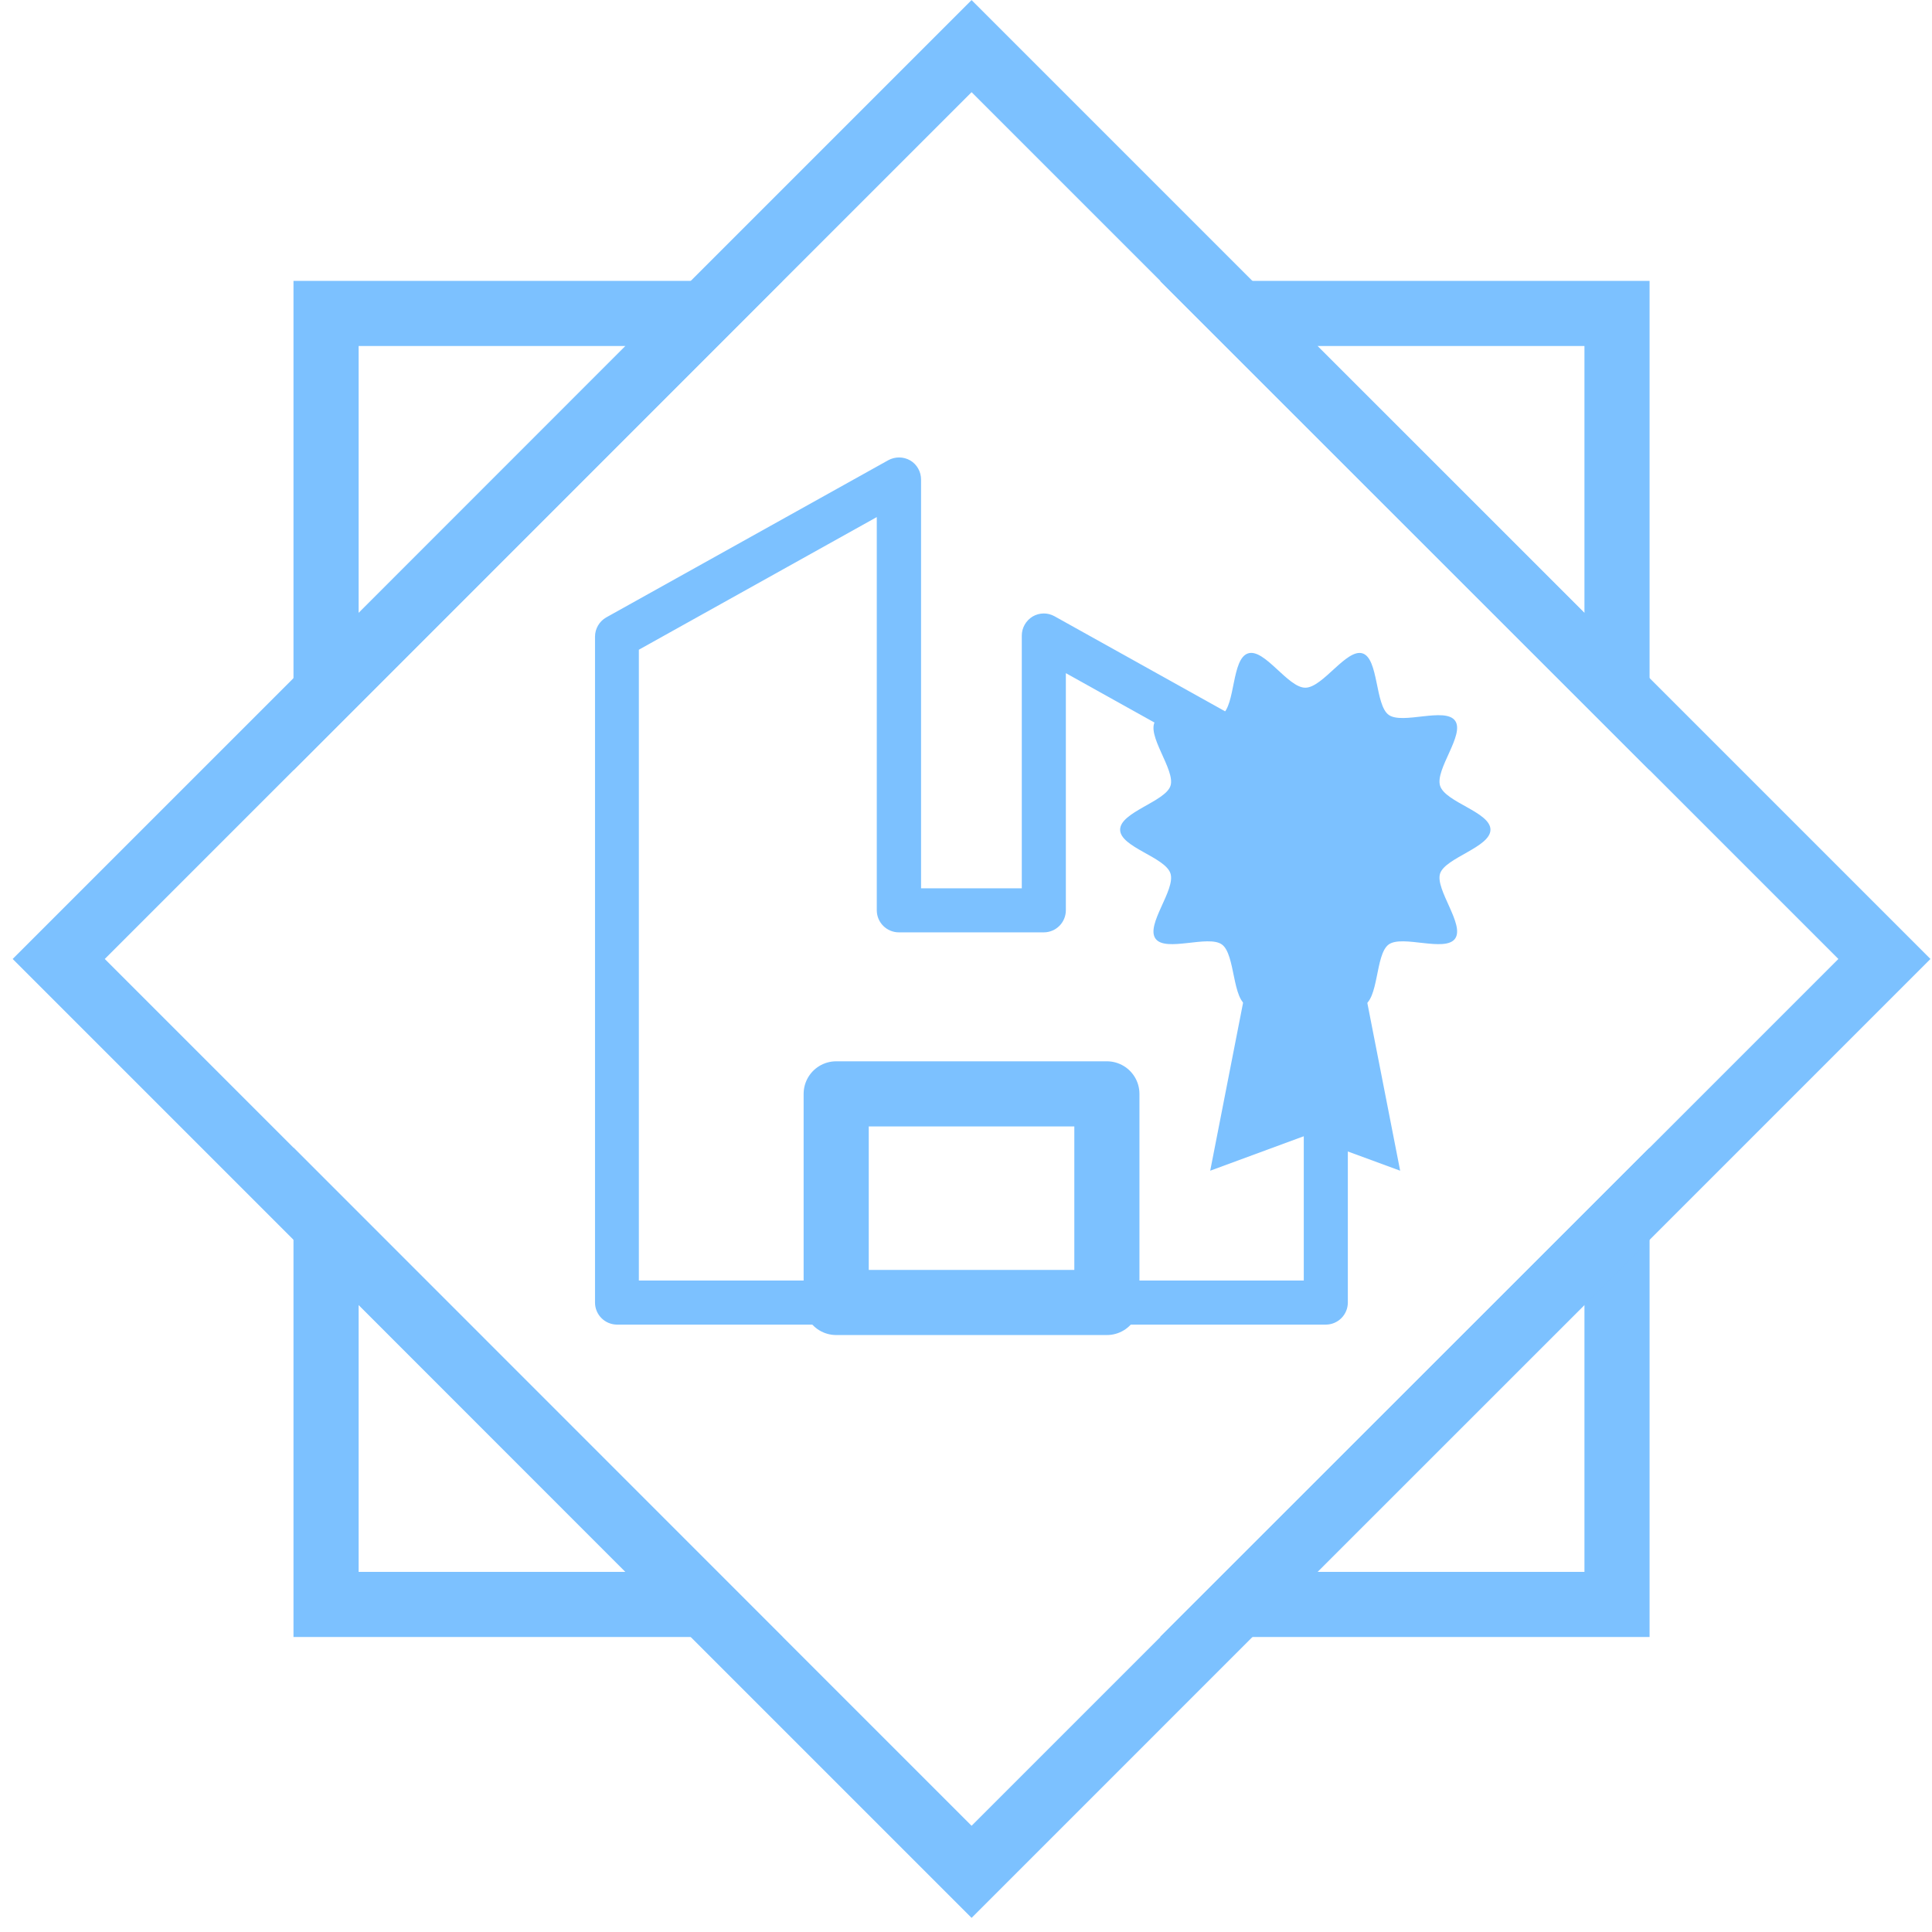 <svg width="89" height="89" viewBox="0 0 89 89" fill="none" xmlns="http://www.w3.org/2000/svg">
<path d="M61.07 61.02H28.43C27.87 61.02 27.41 60.57 27.41 60V29.33C27.41 28.96 27.61 28.62 27.93 28.44L40.92 21.2C41.23 21.03 41.62 21.03 41.93 21.21C42.24 21.39 42.43 21.73 42.43 22.09V40.92H47.07V29.28C47.07 28.92 47.26 28.59 47.57 28.4C47.88 28.22 48.26 28.21 48.58 28.39L61.57 35.63C61.89 35.81 62.09 36.15 62.09 36.52V60C62.09 60.56 61.64 61.02 61.07 61.02ZM29.45 58.99H60.06V37.12L49.1 31.01V41.93C49.1 42.49 48.65 42.95 48.08 42.95H41.41C40.85 42.95 40.39 42.5 40.39 41.93V23.82L29.43 29.93V58.99H29.45Z" fill="#7CC1FF"/>
<path d="M50.99 50.39H38.52V60H50.99V50.39Z" stroke="#7CC1FF" stroke-width="3" stroke-linecap="round" stroke-linejoin="round"/>
<path d="M68.66 38.22C68.66 39.03 66.58 39.51 66.34 40.24C66.1 40.97 67.49 42.6 67.03 43.24C66.57 43.88 64.6 43.05 63.97 43.51C63.34 43.97 63.53 46.09 62.77 46.34C62.01 46.59 60.94 44.76 60.13 44.76C59.32 44.76 58.23 46.58 57.49 46.34C56.75 46.1 56.92 43.97 56.29 43.51C55.66 43.05 53.69 43.88 53.23 43.24C52.77 42.6 54.16 41 53.92 40.24C53.68 39.48 51.6 39.03 51.6 38.22C51.6 37.41 53.68 36.93 53.92 36.2C54.16 35.47 52.77 33.84 53.23 33.2C53.69 32.56 55.66 33.39 56.29 32.93C56.92 32.47 56.73 30.35 57.49 30.1C58.25 29.85 59.32 31.68 60.13 31.68C60.94 31.68 62.03 29.86 62.77 30.1C63.51 30.34 63.34 32.47 63.97 32.93C64.6 33.39 66.57 32.56 67.03 33.2C67.49 33.84 66.1 35.44 66.34 36.2C66.58 36.96 68.66 37.41 68.66 38.22Z" fill="#7CC1FF"/>
<path d="M62.43 43.35L64.5 53.93L60.12 52.32L55.75 53.93L57.82 43.35" fill="#7CC1FF"/>
<path d="M15.02 56.49L32.43 73.91H15.02V56.49Z" stroke="#7CC1FF" stroke-width="3" stroke-miterlimit="10"/>
<path d="M15.02 14.44H32.43L15.02 31.86V14.44Z" stroke="#7CC1FF" stroke-width="3" stroke-miterlimit="10"/>
<path d="M74.49 14.44V31.86L57.06 14.44H74.49Z" stroke="#7CC1FF" stroke-width="3" stroke-miterlimit="10"/>
<path d="M57.06 73.91L74.49 56.49V73.91H57.06Z" stroke="#7CC1FF" stroke-width="3" stroke-miterlimit="10"/>
<path d="M44.757 2.125L2.705 44.176L44.757 86.228L86.808 44.176L44.757 2.125Z" stroke="#7CC1FF" stroke-width="3" stroke-miterlimit="10"/>
</svg>
